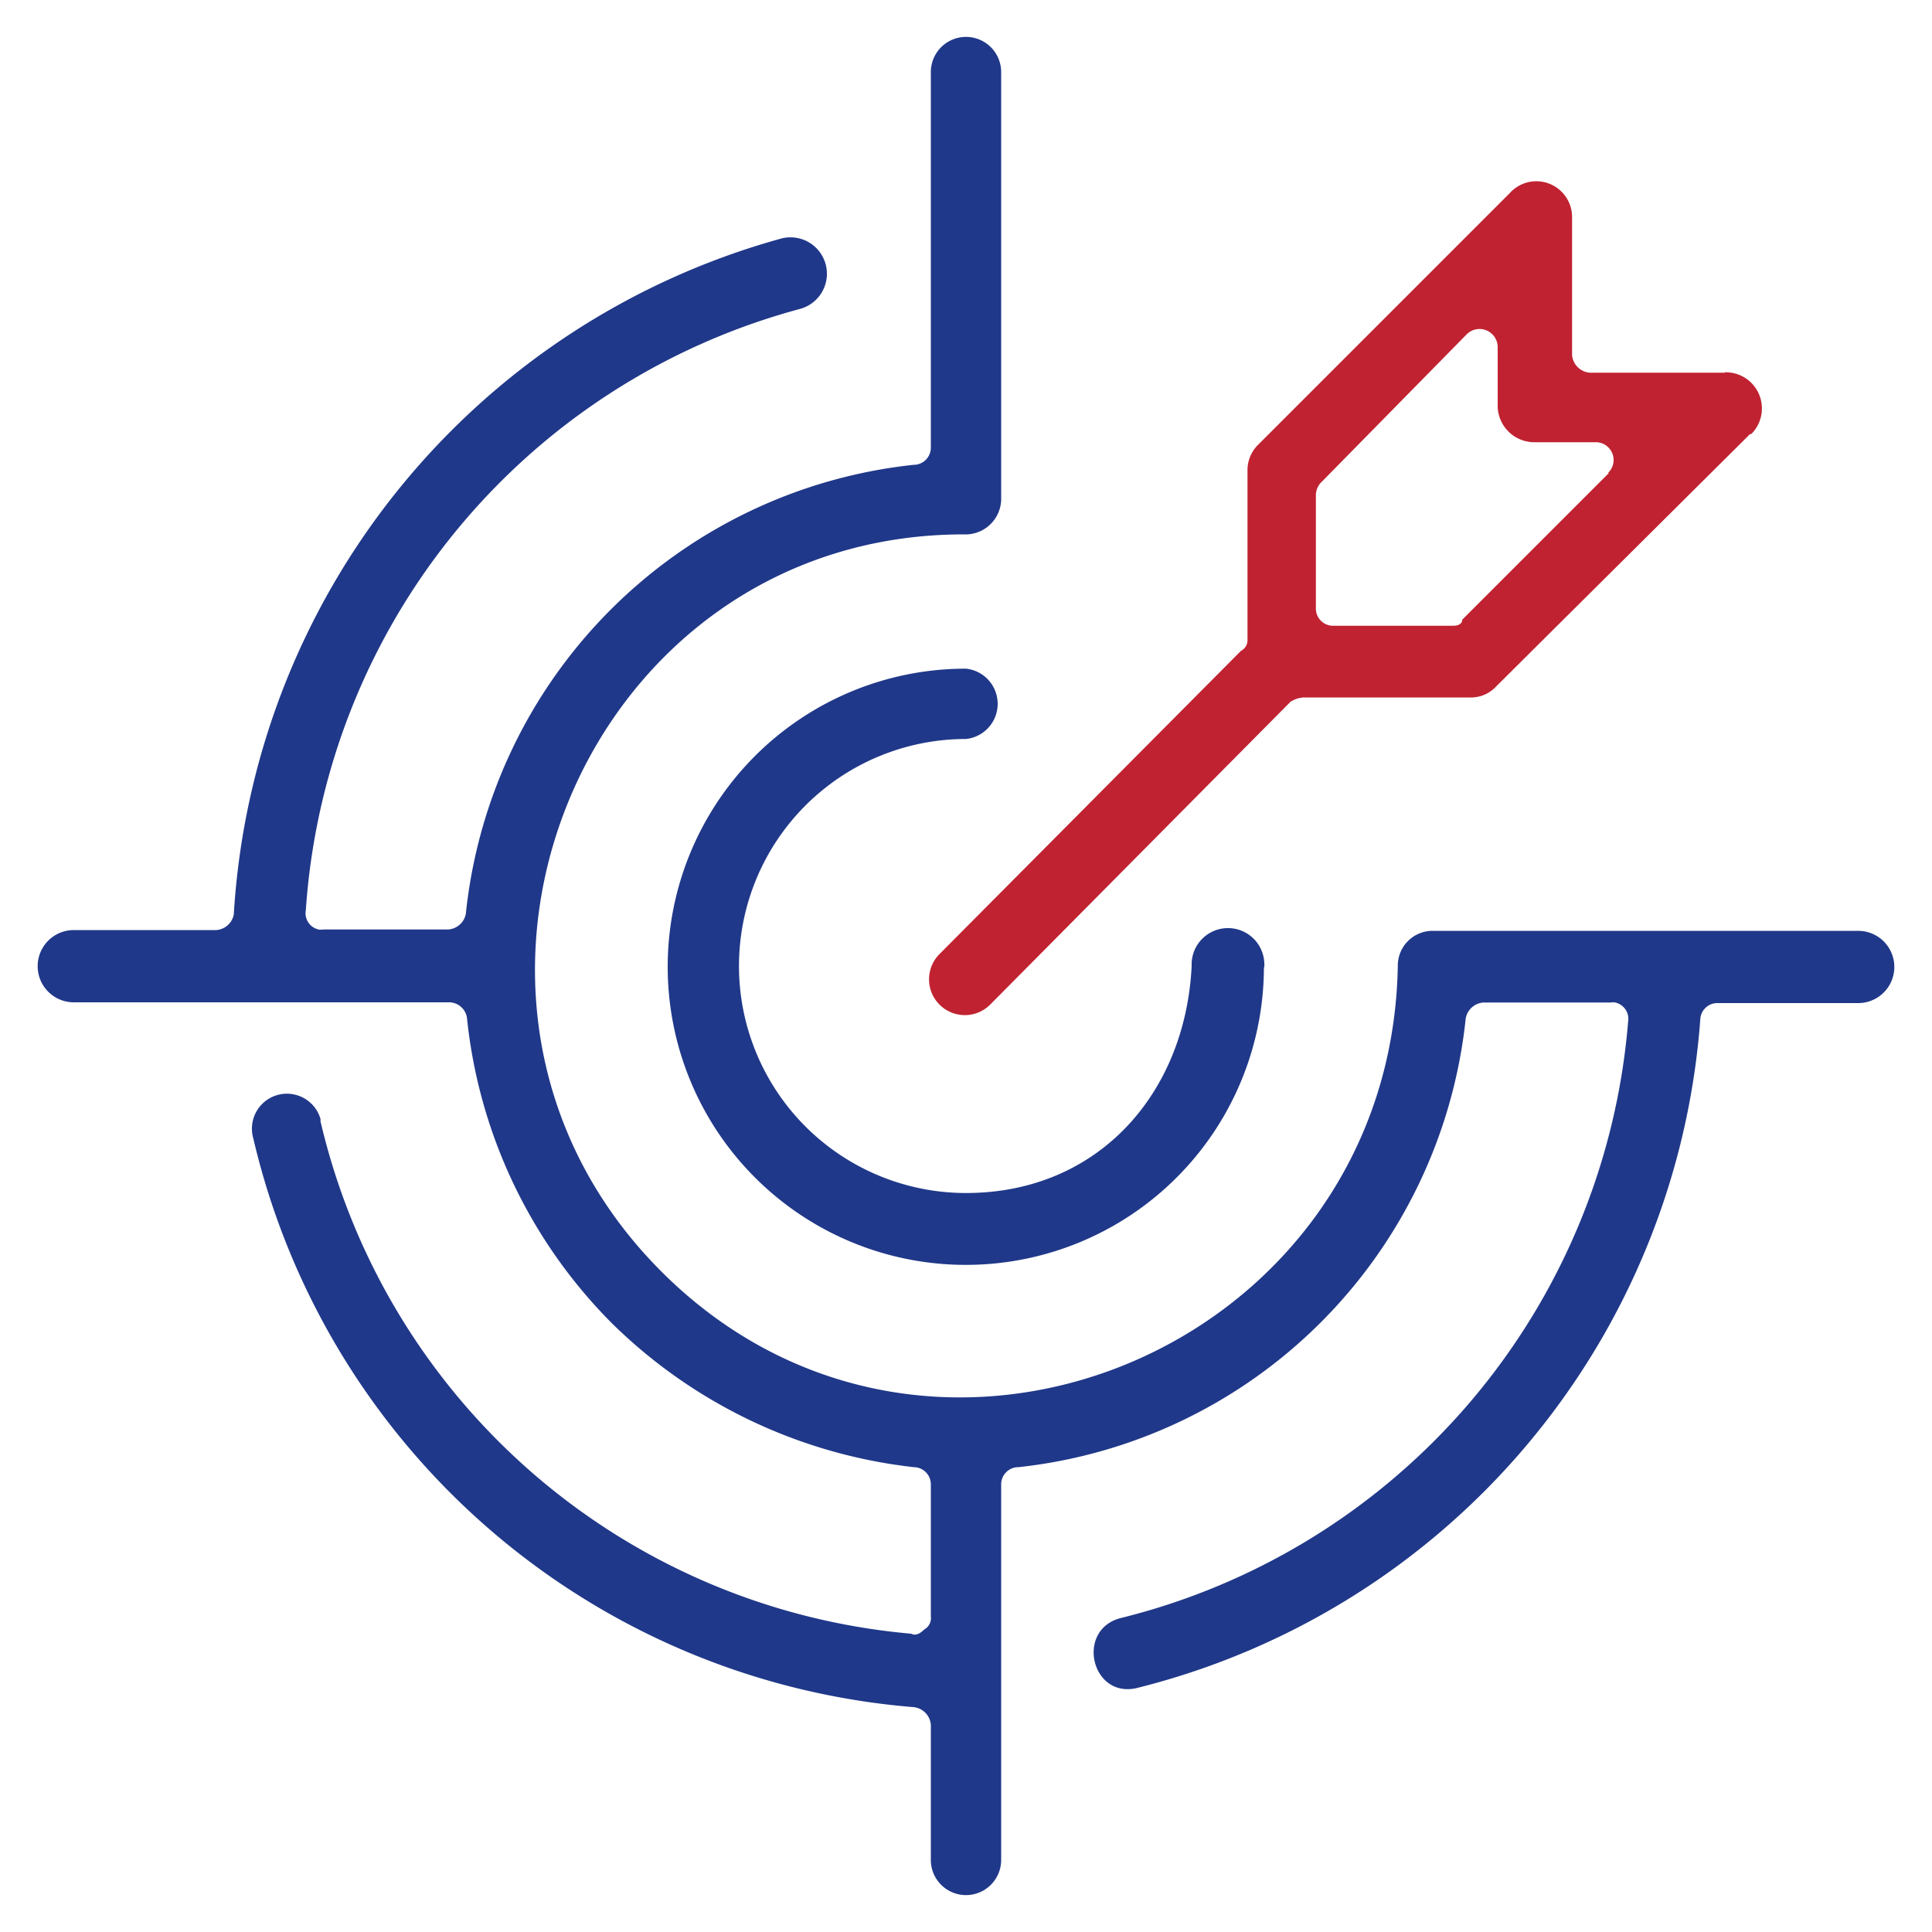 <svg xmlns="http://www.w3.org/2000/svg" id="Layer_1" data-name="Layer 1" viewBox="0 0 100 100"><defs><style>.cls-1{fill:#203889;}.cls-2{fill:#c02231;}</style></defs><path id="Target" class="cls-1" d="M75.87,52.67A26.1,26.1,0,0,1,52.72,75.94a.89.89,0,0,0-.9.88V96.27a1.82,1.82,0,0,1-3.64,0v-7a1,1,0,0,0-.9-.91A38.27,38.27,0,0,1,13.11,58.92a1.81,1.81,0,1,1,3.48-1l0,.12A34.49,34.49,0,0,0,47.16,84.56c.23.12.46,0,.68-.22a.67.67,0,0,0,.34-.68V76.84a.89.89,0,0,0-.88-.9h0a26.47,26.47,0,0,1-15.66-7.48,26.18,26.18,0,0,1-7.47-15.78.94.94,0,0,0-.91-.8H3.82a1.87,1.87,0,1,1,0-3.74H11.2a1,1,0,0,0,.9-.8,38.7,38.7,0,0,1,28.36-35A1.88,1.88,0,0,1,41.37,16,34.64,34.64,0,0,0,15.83,47.11a.86.86,0,0,0,.66,1,.69.69,0,0,0,.25,0H23.2a1,1,0,0,0,.91-.8A26.09,26.09,0,0,1,47.28,24.06a.89.89,0,0,0,.9-.88V3.73a1.82,1.82,0,0,1,3.64,0v22a1.85,1.85,0,0,1-1.76,1.93h-.18c-19.74,0-29.61,24.18-15.65,38.15S72,69.81,72.35,50a1.8,1.8,0,0,1,1.77-1.82H96.18a1.87,1.87,0,0,1,0,3.74H88.92a.88.88,0,0,0-.91.8A38.59,38.59,0,0,1,58.85,87.37c-2.38.57-3.2-3.06-.8-3.63A34.71,34.71,0,0,0,84.27,52.89a.87.87,0,0,0-.66-1,.72.72,0,0,0-.25,0H76.78a1,1,0,0,0-.91.8ZM65.42,50A15.43,15.43,0,1,1,50,34.61h0a1.83,1.83,0,0,1,0,3.64,11.75,11.75,0,0,0,0,23.5h0c6.81,0,11.35-5.11,11.68-11.75a1.88,1.88,0,1,1,3.76-.16,2.44,2.44,0,0,1,0,.27Z"></path><path class="cls-2" d="M89.28,19.29h-7a1,1,0,0,1-.91-.91V11.23A1.85,1.85,0,0,0,78.14,10l-13,13a1.85,1.85,0,0,0-.57,1.35v8.77a.62.62,0,0,1-.34.57L48.63,49.38A1.85,1.85,0,0,0,51.25,52L66.8,36.32a1.44,1.44,0,0,1,.67-.22h8.74a1.77,1.77,0,0,0,1.24-.58L90.58,22.47l.06,0a1.87,1.87,0,0,0-1.36-3.2Zm-6,5.19-7.6,7.6,0,.08c-.11.23-.34.23-.57.23H69a.89.89,0,0,1-.89-.91v-5.9a1,1,0,0,1,.34-.68l7.48-7.61a.94.94,0,0,1,1.59.68v3.1a1.9,1.9,0,0,0,1.93,1.82h3.2a.91.91,0,0,1,.62.29A.92.92,0,0,1,83.23,24.48Z"></path></svg>